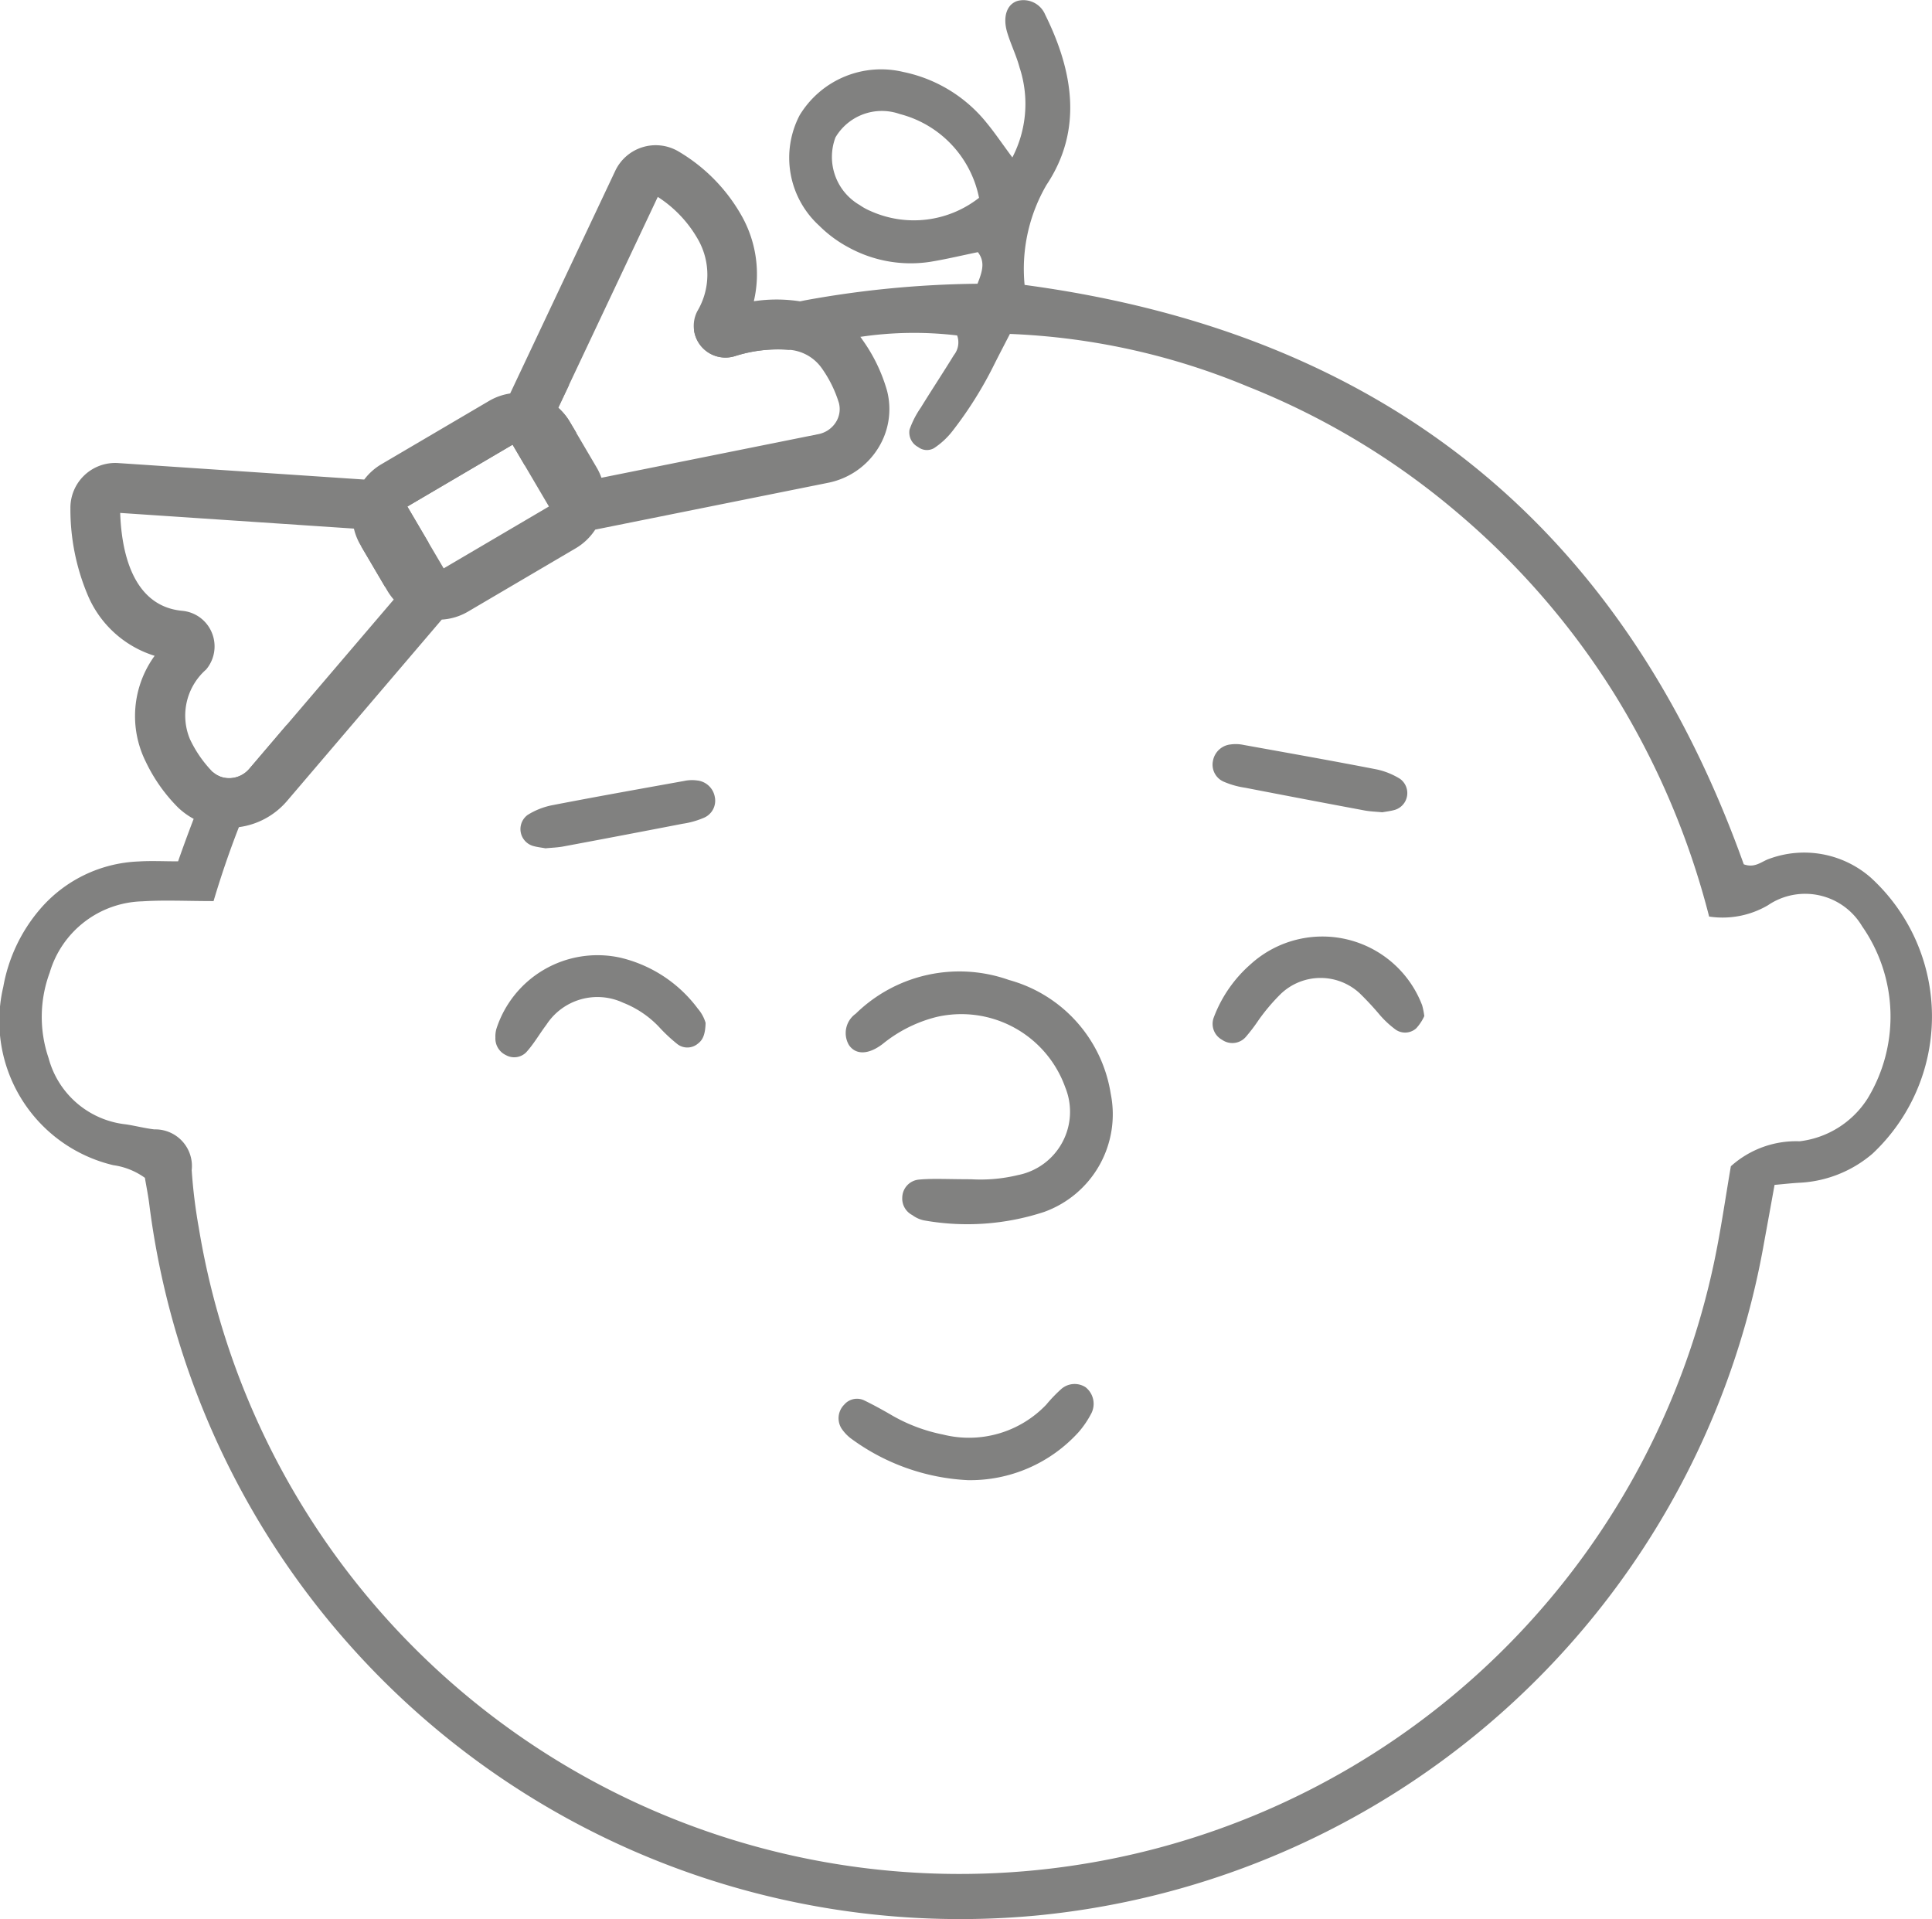 <svg xmlns="http://www.w3.org/2000/svg" viewBox="0 0 61.407 60.998"><defs><style>.a{fill:#818180;}</style></defs><path class="a" d="M18.114,13.411a1.889,1.889,0,0,0-.37-.451l.346-.732a26.521,26.521,0,0,0-2.686,1.69,25.603,25.603,0,0,0-3.921,3.45l.758,1.289q.657-.732,1.379-1.414l-.672-1.144,3.345-1.966.384.653q.747-.511,1.546-.982c.031-.018.062-.036.093-.054ZM59.454,27.886a3.214,3.214,0,0,0-3.226-.589c-.241.082-.447.302-.804.172Q49.661,11.346,32.566,9.055a5.305,5.305,0,0,1,.698-3.181c1.161-1.743.845-3.612-.043-5.406a.749.749,0,0,0-.865-.443c-.345.095-.495.494-.344,1.003.114.379.293.739.395,1.12A3.695,3.695,0,0,1,32.177,5.004c-.348-.471-.566-.795-.813-1.094A4.58,4.58,0,0,0,28.714,2.288,3.027,3.027,0,0,0,25.414,3.666,2.921,2.921,0,0,0,26.038,7.173a3.961,3.961,0,0,0,.952.7,4.108,4.108,0,0,0,2.558.451c.517-.083,1.028-.207,1.533-.31.23.301.153.592-.012,1.004a32.18,32.18,0,0,0-5.433.518c-.07.013-.139.027-.209.042a26.287,26.287,0,0,0-3.369.914,1.009,1.009,0,0,0,1.289.831,4.51,4.51,0,0,1,1.724-.205,22.401,22.401,0,0,1,2.274-.412,11.589,11.589,0,0,1,3.077-.045.646.646,0,0,1-.102.623c-.345.562-.71,1.113-1.055,1.674a2.896,2.896,0,0,0-.356.696.523.523,0,0,0,.272.553.456.456,0,0,0,.501.039,2.439,2.439,0,0,0,.575-.525,12.384,12.384,0,0,0,1.335-2.12c.156-.312.318-.62.507-.988a21.882,21.882,0,0,1,7.555,1.67,23.91,23.91,0,0,1,6.649,3.995,24.624,24.624,0,0,1,5,5.763,25.273,25.273,0,0,1,3.02,7.089,2.856,2.856,0,0,0,1.868-.358,2.104,2.104,0,0,1,2.993.664,5.017,5.017,0,0,1,.178,5.474,2.976,2.976,0,0,1-2.161,1.362,3.099,3.099,0,0,0-2.187.794c-.17.988-.312,1.991-.518,2.98A24.508,24.508,0,0,1,6.319,39.024a16.836,16.836,0,0,1-.226-1.833A1.165,1.165,0,0,0,4.905,35.894c-.304-.035-.603-.115-.906-.16A2.86,2.86,0,0,1,1.545,33.63,4.051,4.051,0,0,1,1.58,30.911a3.157,3.157,0,0,1,2.944-2.265c.699-.045,1.405-.008,2.264-.008q.36-1.21.805-2.35a26.43,26.43,0,0,1,1.538-3.271L7.922,24.436a.846.846,0,0,1-.596.295.869.869,0,0,1-.115-.002L7.181,24.726c-.019-.003-.037-.006-.056-.009a.534.534,0,0,1-.055-.013l-.033-.01-.019-.006L6.993,24.678,6.972,24.669l-.032-.015a.682.682,0,0,1-.107-.063l-.024-.017c-.015-.012-.03-.024-.044-.037-.215.489-.417.985-.609,1.487q-.257.67-.496,1.351c-.472,0-.865-.021-1.255.004A4.344,4.344,0,0,0,1.281,28.885a5.179,5.179,0,0,0-1.176,2.476A4.711,4.711,0,0,0,3.599,37.031a2.253,2.253,0,0,1,1.007.403c.044.269.107.57.143.874a25.981,25.981,0,0,0,28.247,22.566,26.01,26.01,0,0,0,23.073-21.379c.11-.597.218-1.196.334-1.837.313-.027.569-.058.826-.07a3.857,3.857,0,0,0,2.286-.921A5.977,5.977,0,0,0,59.454,27.886ZM27.669,6.707a1.834,1.834,0,0,1-.343-.189,1.766,1.766,0,0,1-.771-2.152,1.713,1.713,0,0,1,2.041-.743,3.448,3.448,0,0,1,2.522,2.664A3.357,3.357,0,0,1,27.669,6.707Z"/><path class="a" d="M30.862,37.479a5.073,5.073,0,0,0,1.493-.133,2.051,2.051,0,0,0,1.505-2.783A3.507,3.507,0,0,0,29.772,32.32a4.402,4.402,0,0,0-1.713.856c-.473.364-.877.344-1.081.029a.754.754,0,0,1,.22-.987,4.711,4.711,0,0,1,4.872-1.072,4.466,4.466,0,0,1,3.233,3.612,3.298,3.298,0,0,1-2.118,3.76,7.833,7.833,0,0,1-3.817.268.944.944,0,0,1-.371-.168.59.59,0,0,1-.319-.566.582.582,0,0,1,.517-.561C29.65,37.448,30.113,37.479,30.862,37.479Z"/><path class="a" d="M30.761,47.042a6.819,6.819,0,0,1-3.738-1.342,1.35,1.35,0,0,1-.276-.3.61.61,0,0,1,.084-.756.534.534,0,0,1,.627-.142c.288.14.571.294.848.455a5.315,5.315,0,0,0,1.665.635,3.393,3.393,0,0,0,3.284-.95,4.701,4.701,0,0,1,.475-.495.643.643,0,0,1,.77-.061.67.67,0,0,1,.172.862,3.035,3.035,0,0,1-.387.565A4.649,4.649,0,0,1,30.761,47.042Z"/><path class="a" d="M45.27,32.293a1.467,1.467,0,0,1-.259.391.529.529,0,0,1-.642.046,3.07,3.07,0,0,1-.5-.458,9.408,9.408,0,0,0-.653-.704,1.83,1.83,0,0,0-2.503.016,6.21,6.21,0,0,0-.708.834,5.647,5.647,0,0,1-.413.543.568.568,0,0,1-.752.084.576.576,0,0,1-.259-.714,4.212,4.212,0,0,1,1.164-1.681,3.393,3.393,0,0,1,5.457,1.3A2.352,2.352,0,0,1,45.27,32.293Z"/><path class="a" d="M22.427,32.51c-.011.376-.091.542-.243.657a.52.52,0,0,1-.641.027,5.074,5.074,0,0,1-.602-.562,3.165,3.165,0,0,0-1.135-.763,1.933,1.933,0,0,0-2.437.696c-.221.292-.403.617-.649.884a.539.539,0,0,1-.641.084.583.583,0,0,1-.333-.556.887.887,0,0,1,.03-.273,3.377,3.377,0,0,1,3.919-2.272,4.298,4.298,0,0,1,2.489,1.63A1.198,1.198,0,0,1,22.427,32.51Z"/><path class="a" d="M17.337,26.961c-.128-.024-.266-.038-.397-.076a.558.558,0,0,1-.168-.986,2.314,2.314,0,0,1,.76-.304c1.401-.272,2.805-.521,4.209-.774a1.189,1.189,0,0,1,.411-.017.637.637,0,0,1,.567.522.589.589,0,0,1-.362.671,2.698,2.698,0,0,1-.662.184q-1.898.368-3.799.723C17.716,26.937,17.53,26.942,17.337,26.961Z"/><path class="a" d="M43.935,25.816c.128-.024.266-.038.397-.076a.558.558,0,0,0,.168-.986,2.314,2.314,0,0,0-.76-.304c-1.401-.272-2.805-.521-4.209-.774a1.189,1.189,0,0,0-.411-.017.637.637,0,0,0-.567.522.589.589,0,0,0,.362.671,2.699,2.699,0,0,0,.662.184q1.898.368,3.799.723C43.556,25.792,43.742,25.797,43.935,25.816Z"/><path class="a" d="M28.195,12.422a5.245,5.245,0,0,0-.776-1.613c-.024-.035-.048-.07-.074-.104a2.893,2.893,0,0,0-1.918-1.128,4.835,4.835,0,0,0-1.467-.003,3.779,3.779,0,0,0-.375-2.693,5.515,5.515,0,0,0-2.037-2.078,1.423,1.423,0,0,0-1.994.629L16.215,12.505a1.885,1.885,0,0,0-.672.238l-3.419,2.01a1.873,1.873,0,0,0-.547.488l-7.819-.524A1.425,1.425,0,0,0,2.238,16.157a6.993,6.993,0,0,0,.541,2.733,3.399,3.399,0,0,0,2.136,1.953,3.255,3.255,0,0,0-.284,3.362A5.25,5.25,0,0,0,5.663,25.668a2.345,2.345,0,0,0,1.615.641c.044,0,.088-.001.132-.004.062-.003.124-.009.184-.017a2.431,2.431,0,0,0,1.527-.829l4.92-5.767a1.871,1.871,0,0,0,.836-.255l3.419-2.01a1.874,1.874,0,0,0,.623-.595l7.411-1.49a2.429,2.429,0,0,0,1.572-1.084A2.336,2.336,0,0,0,28.195,12.422ZM9.132,23.017,7.922,24.436a.846.846,0,0,1-.596.295.869.869,0,0,1-.115-.002L7.181,24.726c-.019-.003-.037-.006-.056-.009a.534.534,0,0,1-.055-.013l-.033-.01-.019-.006L6.993,24.678,6.972,24.669l-.032-.015a.682.682,0,0,1-.107-.063l-.024-.017c-.015-.012-.03-.024-.044-.037l-.018-.016a3.824,3.824,0,0,1-.713-1.036,1.947,1.947,0,0,1,.517-2.206,1.139,1.139,0,0,0,.183-1.169,1.127,1.127,0,0,0-.94-.697c-1.61-.149-1.935-1.942-1.974-3.111l7.429.498a1.849,1.849,0,0,0,.21.525l.025.042.758,1.289.067.114a1.889,1.889,0,0,0,.206.285Zm4.97-4.953-.483-.821-.672-1.144,3.345-1.966.384.653.771,1.311ZM26.567,13.419a.847.847,0,0,1-.547.377l-6.904,1.388a1.887,1.887,0,0,0-.153-.328l-.65-1.106-.2-.34a1.889,1.889,0,0,0-.37-.451l.346-.732L20.907,6.258A3.882,3.882,0,0,1,22.192,7.621a2.263,2.263,0,0,1-.025,2.263,1.008,1.008,0,0,0,1.179,1.437,4.51,4.51,0,0,1,1.724-.205,1.391,1.391,0,0,1,1.036.568,3.844,3.844,0,0,1,.559,1.127A.775.775,0,0,1,26.567,13.419Z"/></svg>
